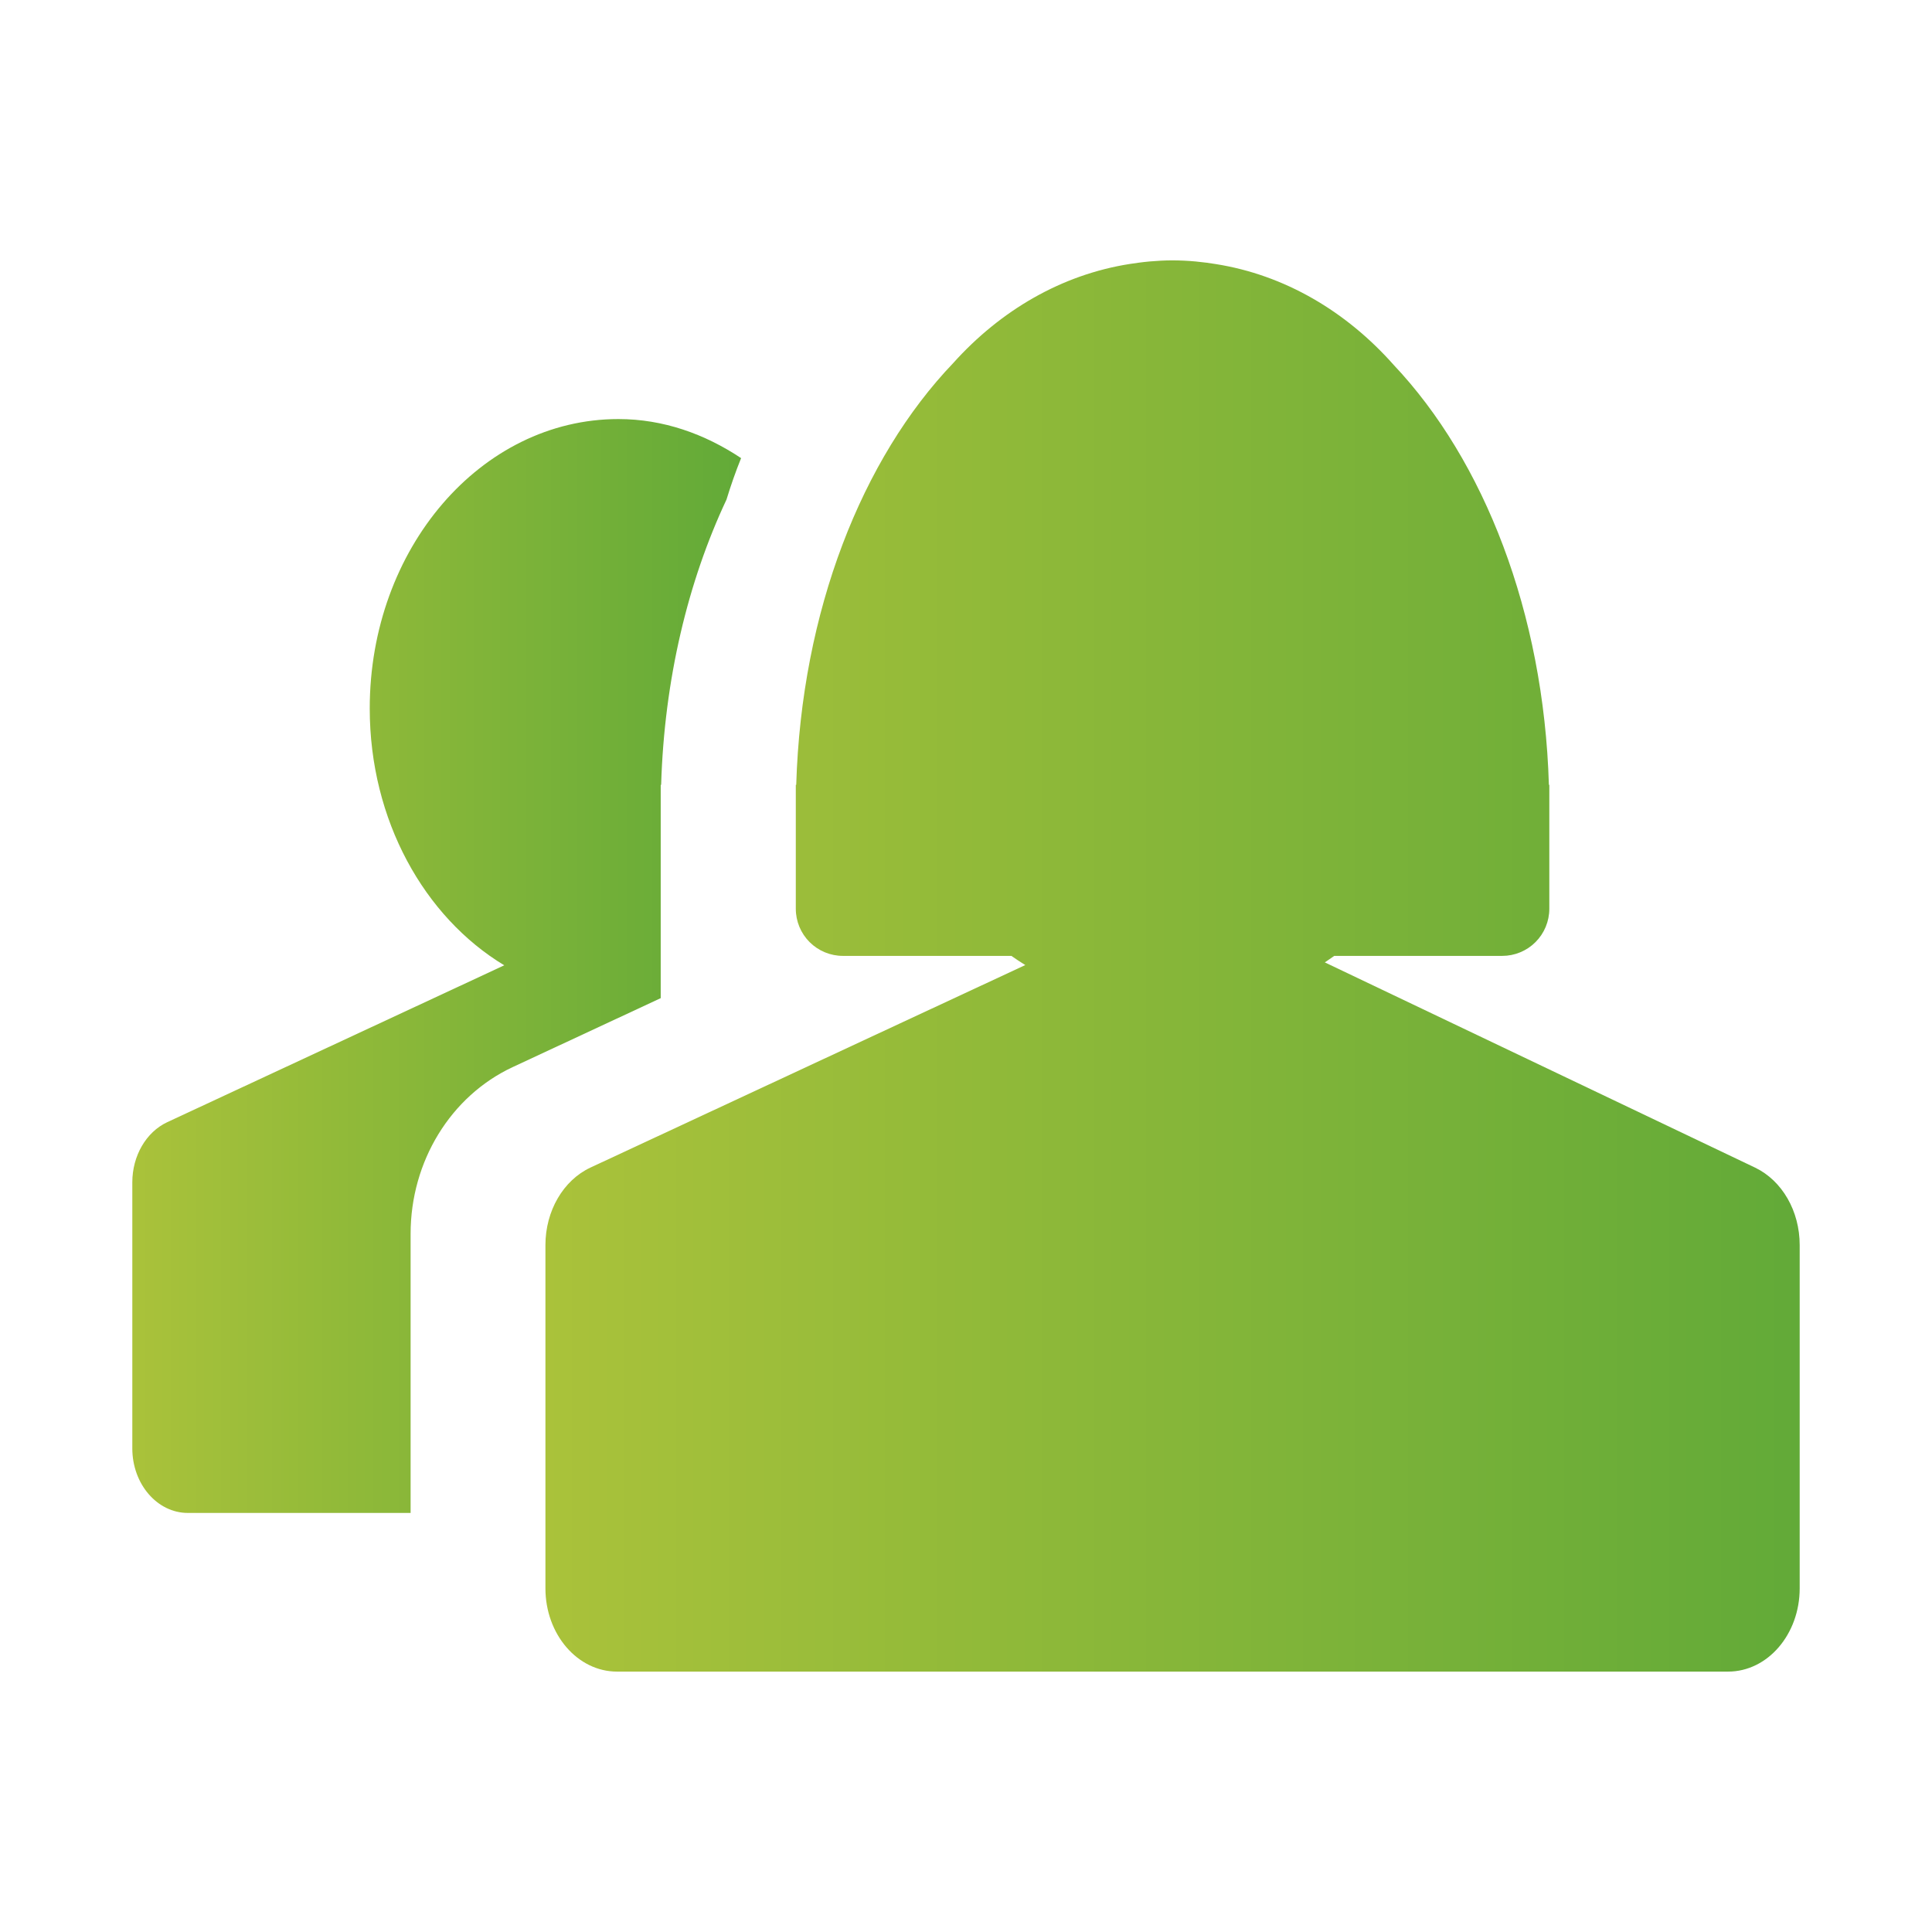 <svg width="64" height="64" viewBox="0 0 64 64" fill="none" xmlns="http://www.w3.org/2000/svg">
<path d="M21.887 30.106V26H21.901C22.006 22.502 22.791 19.262 24.066 16.549C24.209 16.081 24.369 15.623 24.55 15.176C23.347 14.376 21.973 13.882 20.486 13.882C15.933 13.882 12.248 18.172 12.248 23.468C12.248 27.174 14.059 30.381 16.704 31.977L5.537 37.175C4.841 37.502 4.383 38.288 4.383 39.166V47.98C4.383 49.161 5.208 50.118 6.222 50.118H13.602V40.87C13.602 38.477 14.926 36.312 16.979 35.351L21.887 33.065V30.106H21.887Z" fill="url(#paint0_linear_151_1494)"/>
<path d="M58.146 38.682L48.123 33.901L43.886 31.88C43.992 31.812 44.093 31.736 44.198 31.665H49.763C49.968 31.665 50.17 31.625 50.36 31.546C50.549 31.468 50.721 31.353 50.866 31.208C51.011 31.063 51.126 30.891 51.204 30.702C51.282 30.513 51.323 30.31 51.323 30.105V25.999H51.309C51.139 20.28 49.153 15.248 46.17 12.091C44.596 10.314 42.554 9.107 40.27 8.747C40.169 8.73 40.068 8.715 39.967 8.702C39.848 8.687 39.731 8.673 39.612 8.662C39.356 8.638 39.099 8.626 38.842 8.625C38.587 8.625 38.335 8.639 38.083 8.661C37.964 8.671 37.845 8.686 37.727 8.701C37.626 8.713 37.526 8.728 37.427 8.744C35.166 9.098 33.142 10.283 31.574 12.03C28.558 15.183 26.548 20.242 26.376 25.999H26.362V30.105C26.362 30.519 26.527 30.916 26.819 31.208C27.112 31.501 27.509 31.665 27.923 31.665H33.503C33.655 31.769 33.807 31.874 33.964 31.969L29.905 33.859L19.558 38.678C18.659 39.099 18.068 40.113 18.068 41.245V52.615C18.068 54.139 19.13 55.374 20.441 55.374H57.244C58.556 55.374 59.617 54.139 59.617 52.615V41.245C59.617 40.117 59.036 39.113 58.146 38.682Z" fill="url(#paint1_linear_151_1494)"/>
<defs>
<linearGradient id="paint0_linear_151_1494" x1="24.55" y1="32" x2="4.383" y2="32" gradientUnits="userSpaceOnUse">
<stop stop-color="#62AA38"/>
<stop offset="1" stop-color="#AAC23A"/>
</linearGradient>
<linearGradient id="paint1_linear_151_1494" x1="59.617" y1="31.999" x2="18.068" y2="31.999" gradientUnits="userSpaceOnUse">
<stop stop-color="#62AA38"/>
<stop offset="1" stop-color="#AAC23A"/>
</linearGradient>
</defs>
</svg>
